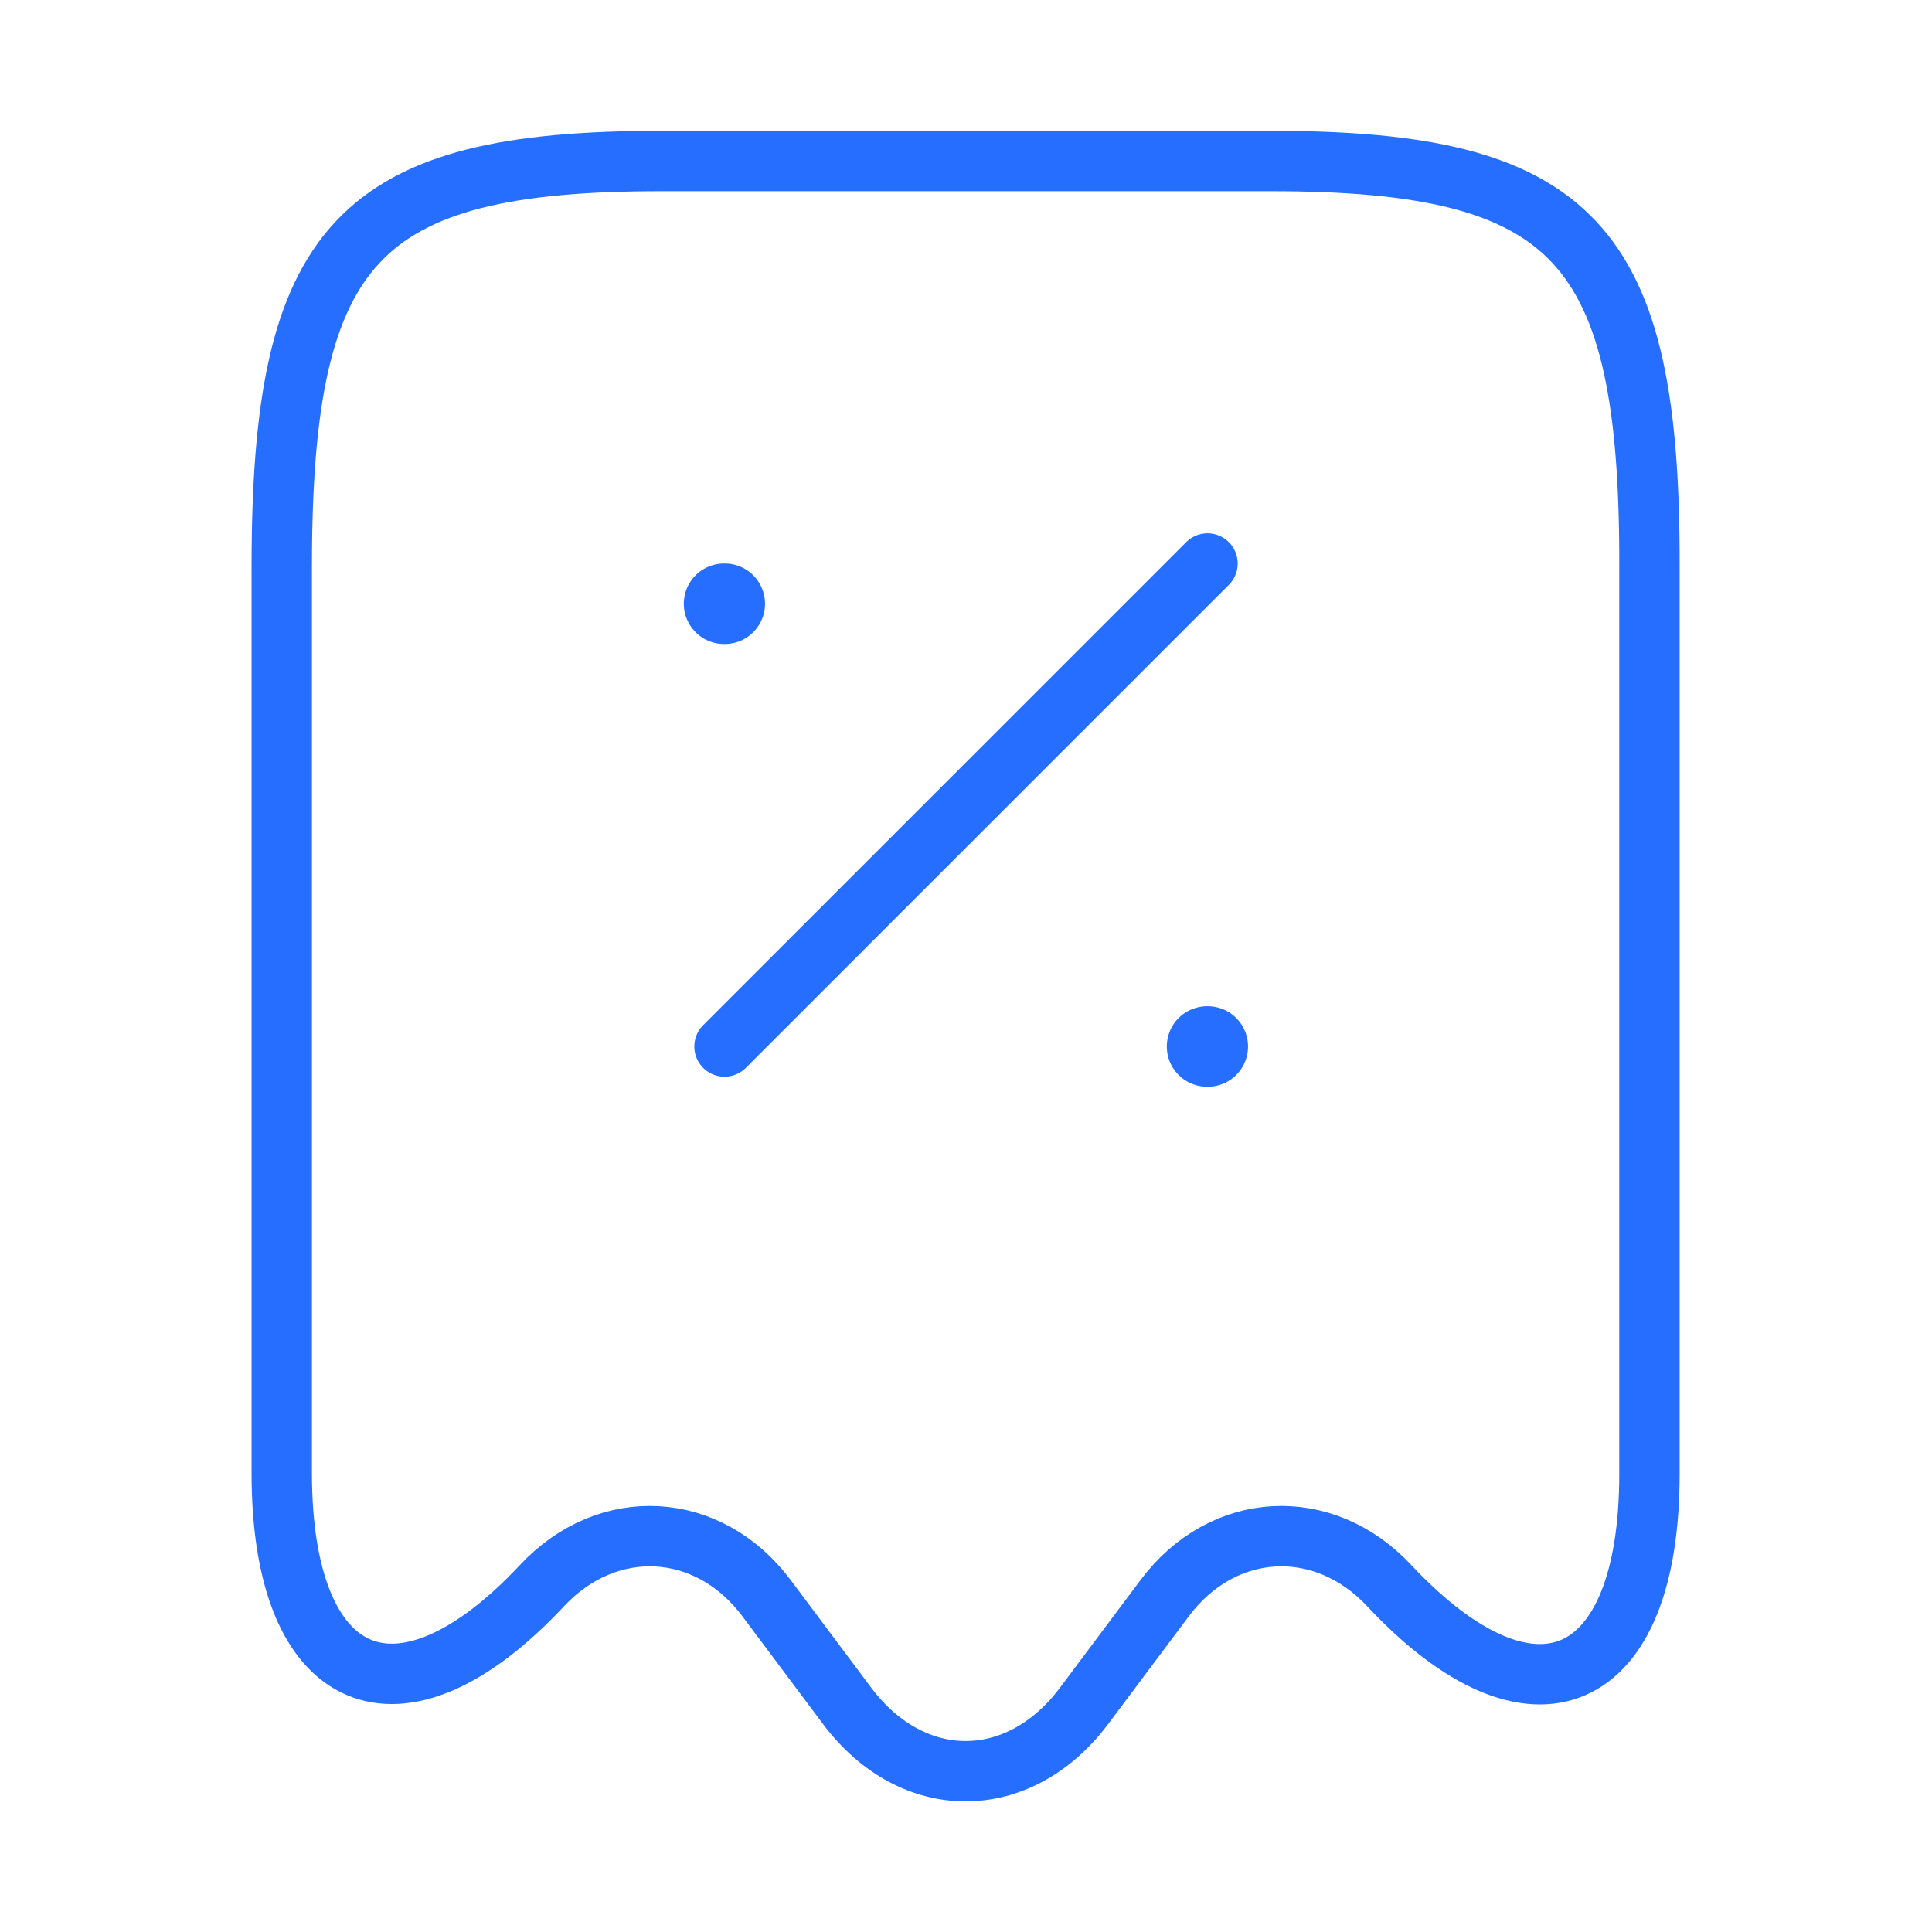 <svg xmlns="http://www.w3.org/2000/svg" width="48" height="48" viewBox="0 0 48 48" fill="none"><path d="M13.46 39.4C15.1 37.64 17.6 37.78 19.04 39.7L21.06 42.4C22.68 44.54 25.3 44.54 26.92 42.4L28.94 39.7C30.38 37.78 32.88 37.64 34.52 39.4C38.08 43.2 40.98 41.94 40.98 36.62V14.08C41 6.02 39.12 4 31.56 4H16.44C8.88 4 7 6.02 7 14.08V36.6C7 41.94 9.92 43.18 13.46 39.4Z" stroke="#256EFF" stroke-width="1.5" stroke-linecap="round" stroke-linejoin="round"></path><path d="M18 26L30 14" stroke="#256EFF" stroke-width="1.5" stroke-linecap="round" stroke-linejoin="round"></path><path d="M29.989 26H30.007" stroke="#256EFF" stroke-width="2" stroke-linecap="round" stroke-linejoin="round"></path><path d="M17.989 15H18.007" stroke="#256EFF" stroke-width="2" stroke-linecap="round" stroke-linejoin="round"></path></svg>